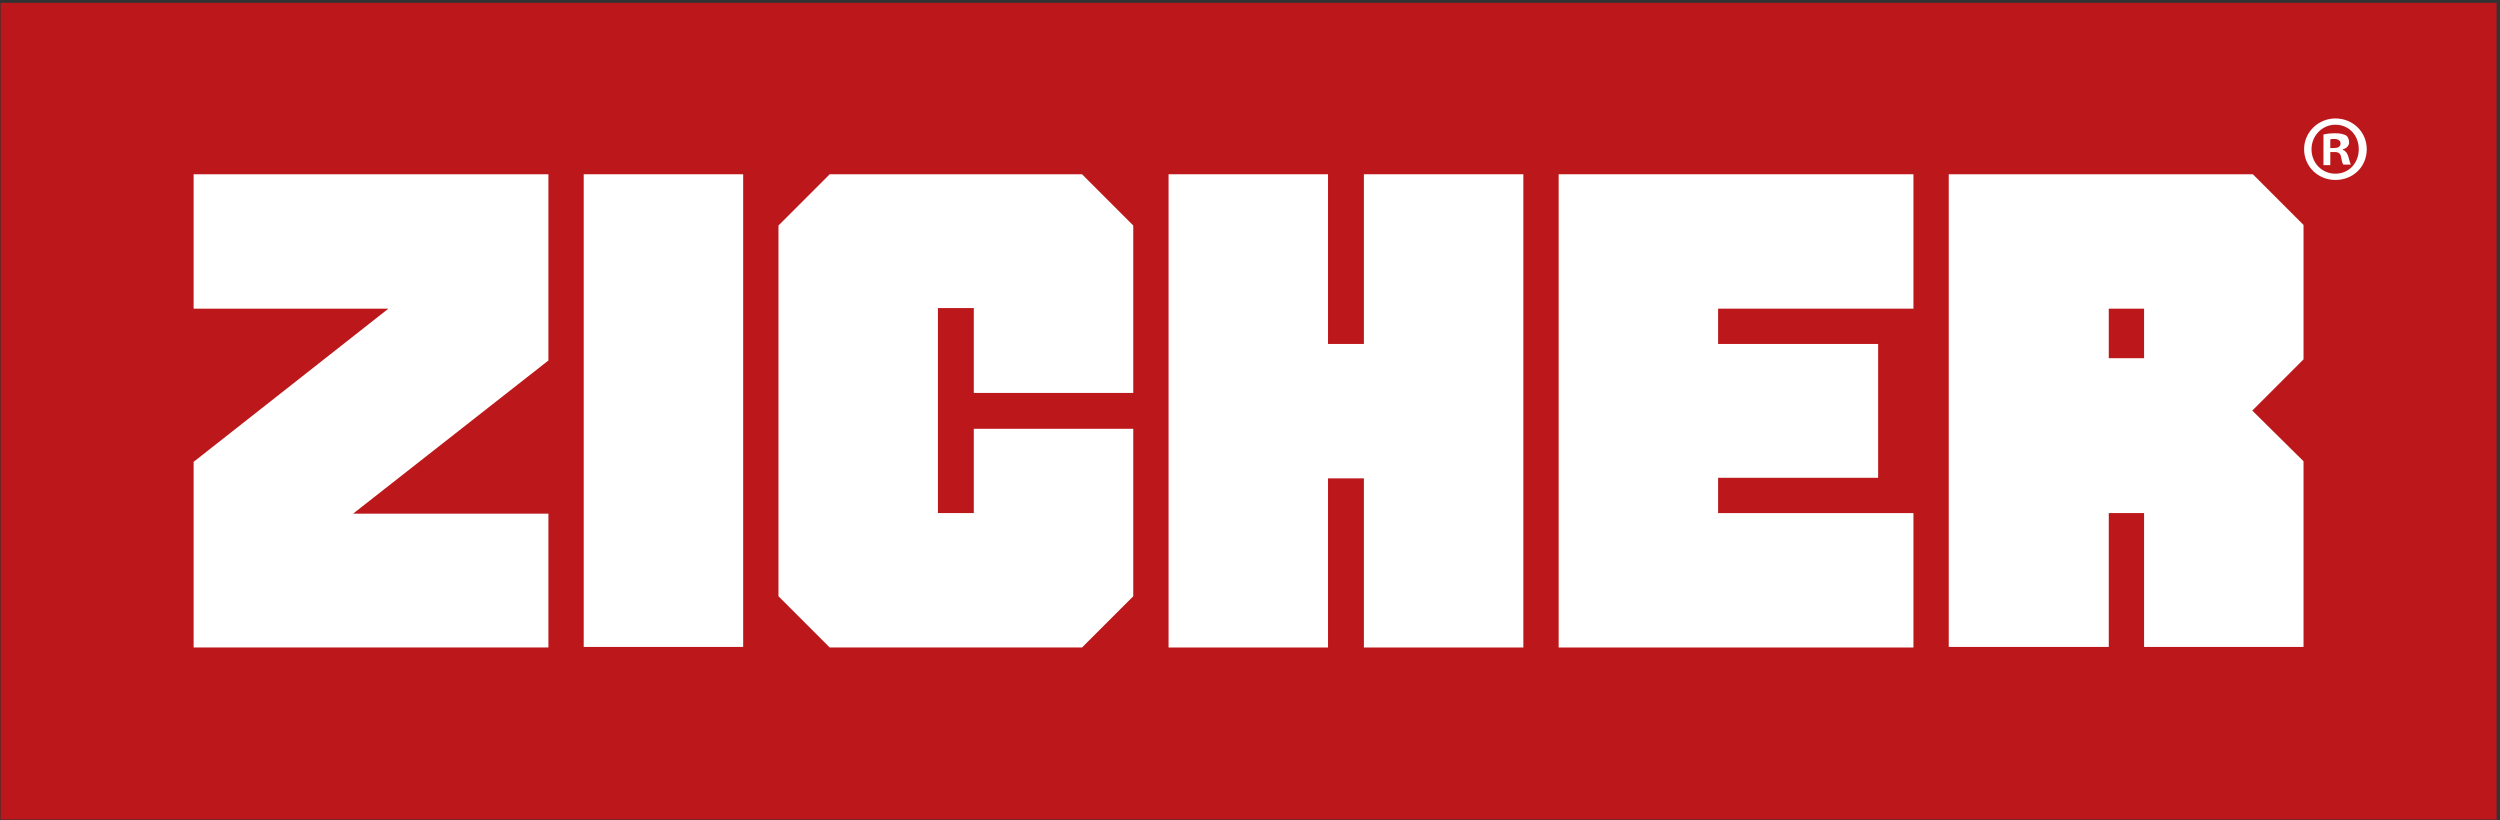 <?xml version="1.0" encoding="UTF-8"?> <svg xmlns="http://www.w3.org/2000/svg" width="439" height="144" viewBox="0 0 439 144" fill="none"><rect x="0" y="0" width="439" height="144" fill="#333333" stroke="none"/><path d="M438.4 0.5H0.1V143.9H438.4V0.5Z" fill="#BC181B"></path><path d="M96.3 90.2V113.7H34V81.1L68.2 54.2H34V30.6H96.3V63.3L62 90.2H96.3Z" fill="white"></path><path d="M130.5 30.6H102.5V113.6H130.5V30.6Z" fill="white"></path><path d="M190 30.6L199 39.6V69H171V54.1H164.7V90.1H171V75.3H199V104.7L190 113.7H145.7L136.7 104.7V39.6L145.7 30.6H190Z" fill="white"></path><path d="M267.5 30.6V113.7H239.5V84H233.2V113.7H205.2V30.6H233.2V60.4H239.5V30.6H267.5Z" fill="white"></path><path d="M336 90.1V113.7H273.7V30.6H336V54.2H301.7V60.4H329.8V83.9H301.7V90.1H336Z" fill="white"></path><path d="M404.5 39.5L395.6 30.6H342.2V113.6H370.3V90.1H376.5V113.6H404.5V81L395.5 72.1L404.5 63.1V39.5ZM376.5 62.9H370.3V54.2H376.5V62.9Z" fill="white"></path><path d="M415.6 26.2C415.6 29.3 413.2 31.6 410.1 31.6C407 31.6 404.6 29.2 404.6 26.2C404.6 23.2 407.1 20.8 410.1 20.8C413.2 20.8 415.6 23.2 415.6 26.2ZM405.9 26.2C405.9 28.6 407.7 30.5 410.1 30.5C412.5 30.5 414.2 28.6 414.2 26.2C414.2 23.8 412.5 21.9 410.1 21.9C407.7 21.9 405.9 23.9 405.9 26.2ZM409.2 29H408V23.6C408.5 23.5 409.2 23.4 410.1 23.4C411.1 23.4 411.6 23.6 412 23.8C412.3 24 412.5 24.5 412.5 25C412.5 25.6 412 26.1 411.4 26.2V26.3C411.9 26.5 412.2 26.9 412.4 27.6C412.6 28.4 412.7 28.7 412.8 28.9H411.5C411.3 28.7 411.2 28.2 411.1 27.6C411 27 410.7 26.7 410 26.7H409.2V29ZM409.2 26H409.8C410.5 26 411 25.8 411 25.2C411 24.7 410.6 24.4 409.9 24.4C409.6 24.4 409.3 24.4 409.2 24.5V26Z" fill="white"></path></svg> 